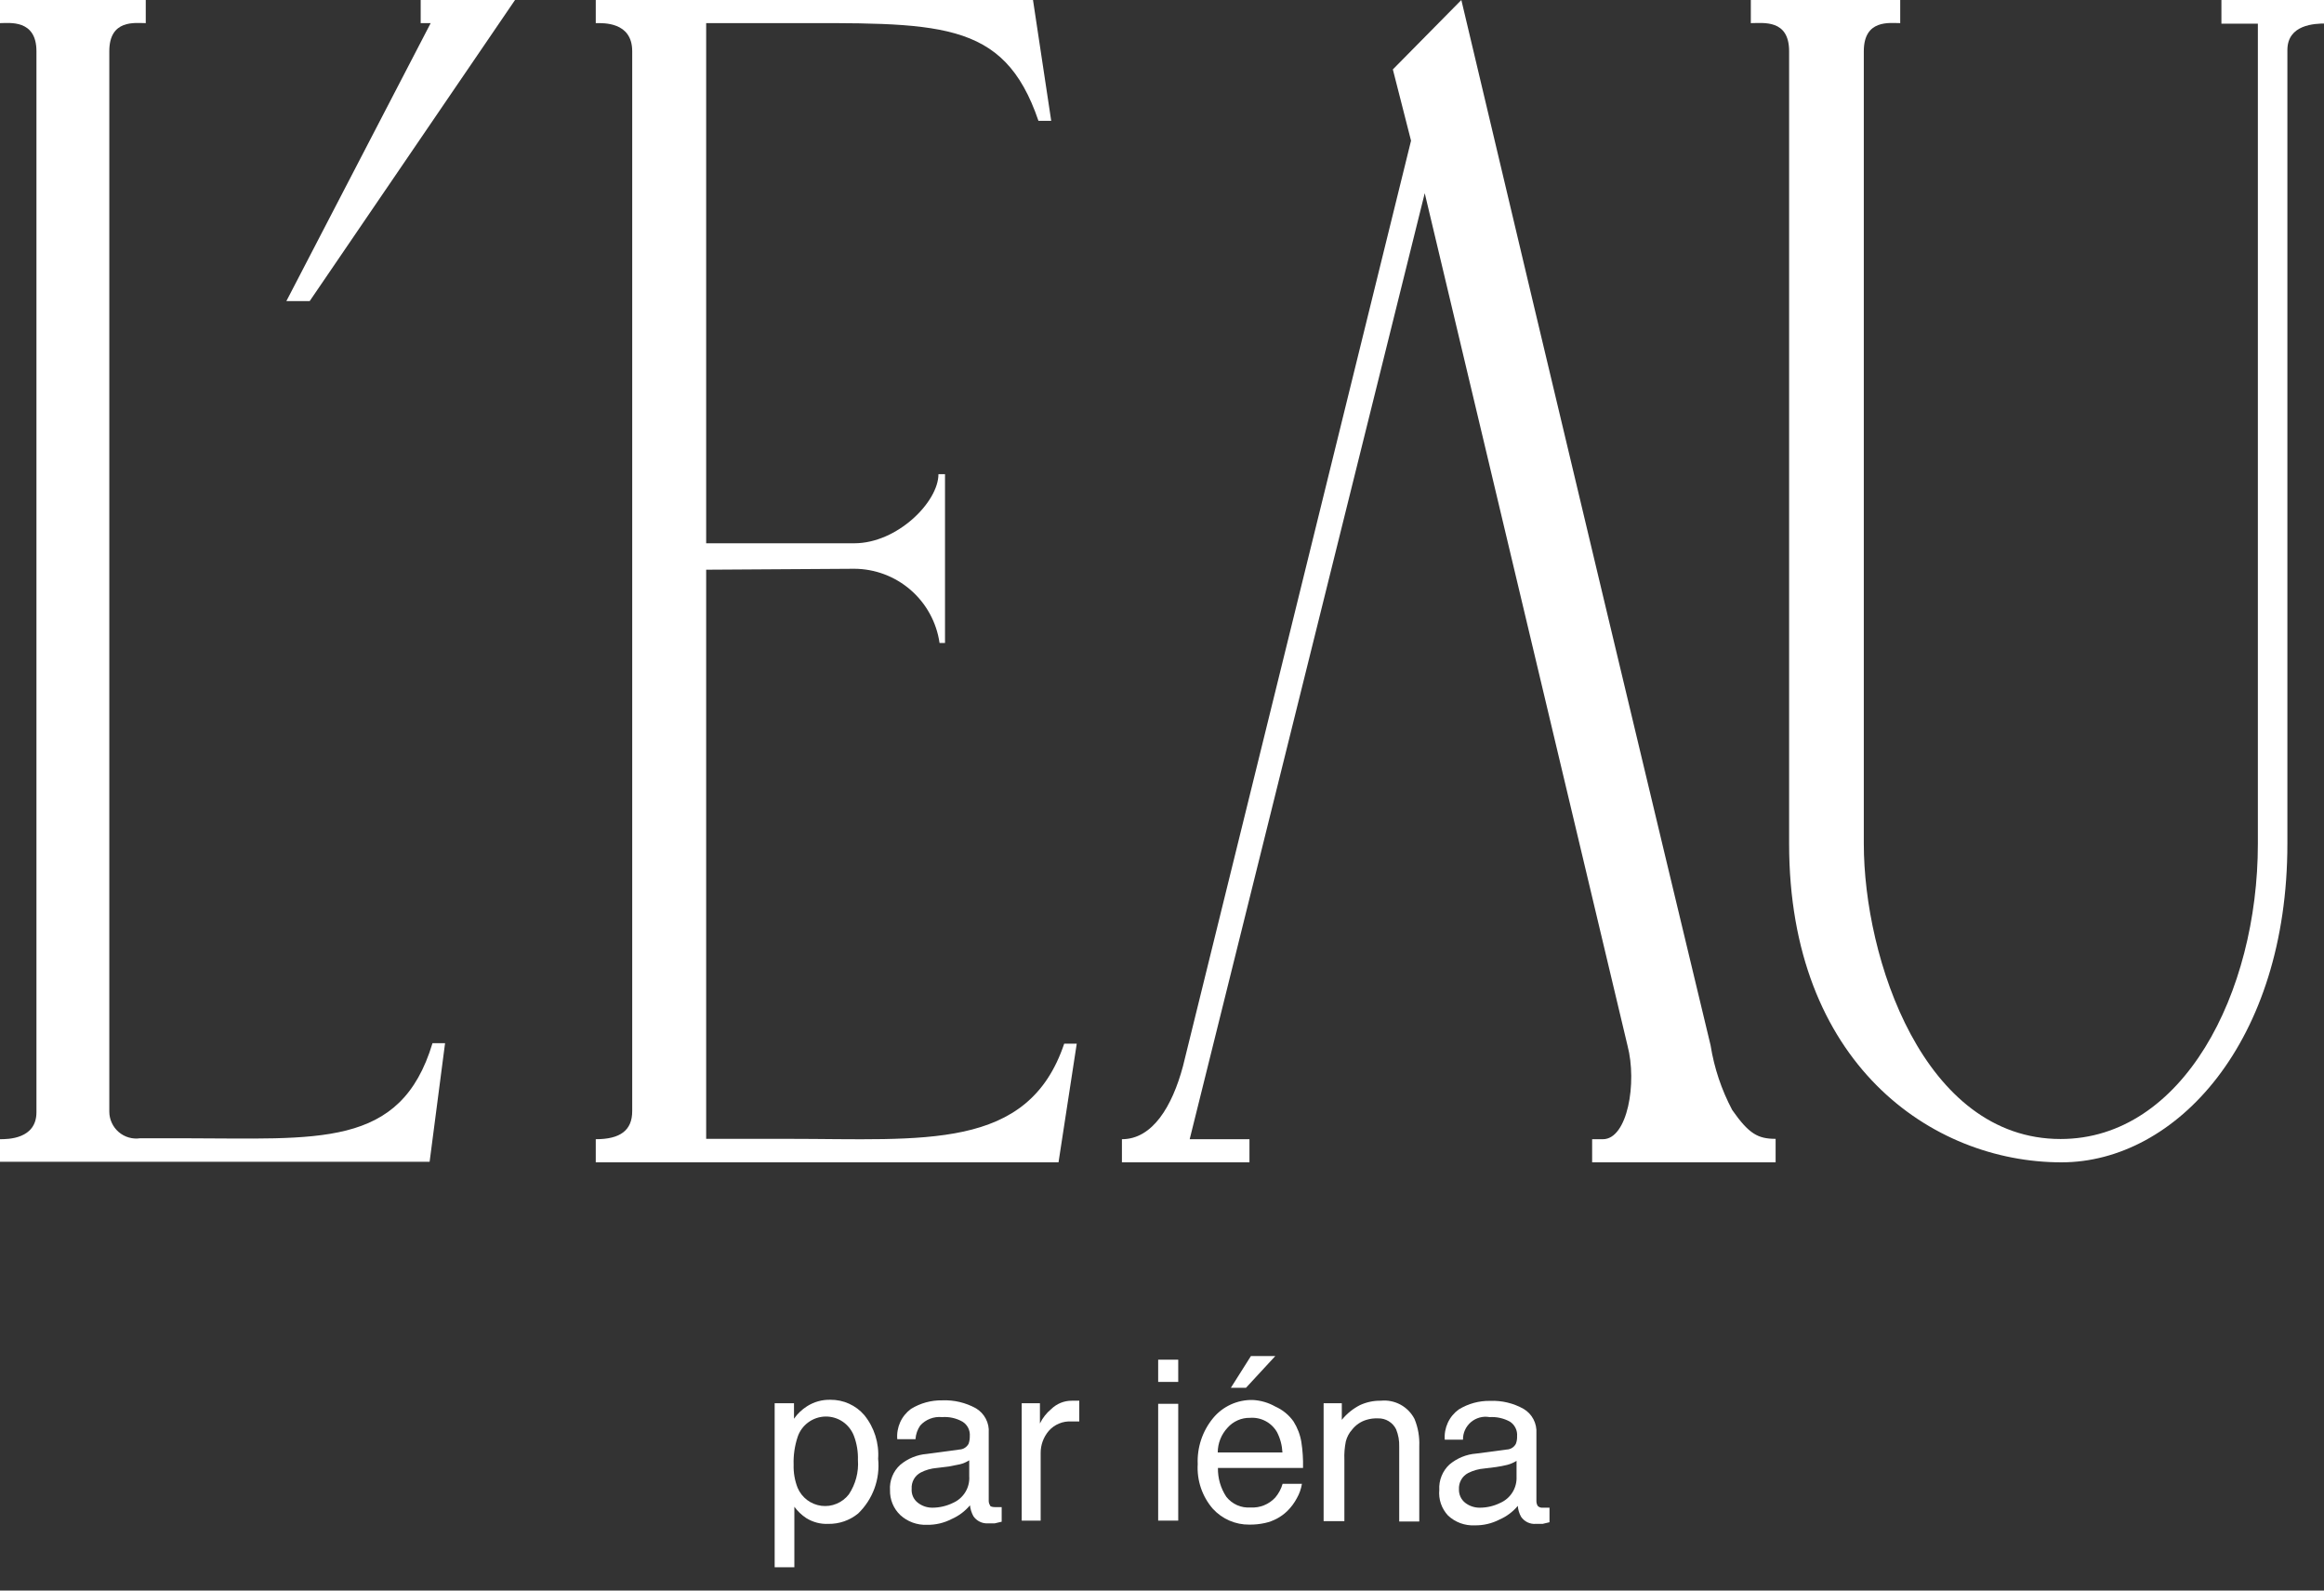 <svg width="57" height="39" viewBox="0 0 57 39" fill="none" xmlns="http://www.w3.org/2000/svg">
<rect x="0" y="0" width="57" height="39" fill="#333333" stroke="none"/>
<g clip-path="url(#clip0_274_1052)">
<path d="M19 34.407H19.474V34.787C19.558 34.666 19.666 34.563 19.791 34.483C19.962 34.373 20.163 34.317 20.367 34.322C20.525 34.321 20.681 34.353 20.824 34.418C20.968 34.483 21.096 34.578 21.198 34.698C21.443 34.999 21.564 35.383 21.538 35.77C21.563 36.016 21.532 36.265 21.447 36.497C21.362 36.729 21.225 36.939 21.047 37.111C20.841 37.279 20.584 37.369 20.318 37.365C20.126 37.374 19.936 37.324 19.773 37.222C19.661 37.148 19.563 37.054 19.483 36.945V38.429H19V34.407ZM20.819 36.642C20.985 36.393 21.064 36.096 21.042 35.797C21.048 35.596 21.015 35.395 20.944 35.207C20.89 35.066 20.794 34.944 20.669 34.859C20.544 34.774 20.395 34.73 20.244 34.733C20.093 34.736 19.946 34.786 19.824 34.876C19.702 34.965 19.611 35.09 19.563 35.234C19.491 35.453 19.457 35.683 19.465 35.913C19.459 36.107 19.492 36.3 19.563 36.481C19.613 36.599 19.693 36.701 19.795 36.779C19.897 36.856 20.018 36.905 20.145 36.922C20.272 36.938 20.401 36.921 20.519 36.871C20.637 36.822 20.741 36.743 20.819 36.642V36.642Z" fill="white"/>
<path d="M23.531 35.542C23.577 35.54 23.622 35.527 23.661 35.502C23.7 35.478 23.732 35.444 23.755 35.404C23.777 35.344 23.787 35.28 23.786 35.216C23.792 35.146 23.778 35.075 23.747 35.012C23.715 34.949 23.667 34.896 23.607 34.859C23.455 34.773 23.281 34.734 23.107 34.747C23.007 34.737 22.907 34.75 22.814 34.786C22.721 34.821 22.637 34.879 22.57 34.953C22.502 35.052 22.462 35.167 22.454 35.288H22.007C21.995 35.146 22.02 35.003 22.078 34.873C22.137 34.743 22.228 34.631 22.343 34.546C22.573 34.404 22.84 34.331 23.111 34.336C23.399 34.324 23.686 34.392 23.938 34.532C24.04 34.593 24.124 34.682 24.179 34.788C24.234 34.893 24.259 35.012 24.25 35.131V36.789C24.248 36.832 24.259 36.874 24.282 36.91C24.282 36.941 24.344 36.954 24.411 36.954H24.483H24.568V37.312L24.398 37.352H24.237C24.167 37.357 24.096 37.344 24.033 37.313C23.969 37.283 23.915 37.236 23.875 37.178C23.829 37.095 23.8 37.004 23.79 36.91C23.669 37.054 23.516 37.169 23.343 37.245C23.156 37.342 22.947 37.392 22.736 37.388C22.493 37.398 22.257 37.311 22.079 37.147C21.997 37.068 21.933 36.974 21.89 36.869C21.847 36.764 21.826 36.652 21.829 36.539C21.821 36.423 21.84 36.307 21.883 36.2C21.926 36.092 21.993 35.996 22.079 35.918C22.263 35.763 22.491 35.669 22.731 35.65L23.531 35.542ZM22.512 36.847C22.616 36.928 22.743 36.97 22.874 36.968C23.046 36.967 23.216 36.927 23.37 36.852C23.497 36.797 23.604 36.705 23.676 36.587C23.748 36.47 23.782 36.332 23.772 36.195V35.806C23.702 35.851 23.625 35.884 23.544 35.904L23.272 35.958L22.977 35.994C22.84 36.005 22.706 36.042 22.584 36.105C22.512 36.143 22.452 36.2 22.413 36.271C22.373 36.342 22.355 36.422 22.36 36.503C22.355 36.569 22.366 36.634 22.392 36.694C22.419 36.755 22.46 36.807 22.512 36.847V36.847Z" fill="white"/>
<path d="M25.059 34.407H25.506V34.903C25.572 34.767 25.666 34.647 25.783 34.55C25.918 34.418 26.099 34.344 26.288 34.345H26.364H26.471V34.854H26.364H26.284C26.178 34.847 26.073 34.864 25.975 34.905C25.878 34.945 25.79 35.007 25.721 35.087C25.593 35.238 25.523 35.429 25.524 35.627V37.285H25.059V34.407Z" fill="white"/>
<path d="M28.406 33.339H28.898V33.884H28.406V33.339ZM28.406 34.421H28.898V37.285H28.406V34.421Z" fill="white"/>
<path d="M31.279 34.488C31.459 34.568 31.613 34.694 31.726 34.854C31.823 35.008 31.889 35.18 31.918 35.359C31.951 35.569 31.964 35.782 31.959 35.994H29.872C29.867 36.245 29.939 36.491 30.077 36.7C30.147 36.789 30.238 36.86 30.342 36.906C30.445 36.952 30.559 36.971 30.672 36.963C30.785 36.97 30.898 36.952 31.003 36.909C31.108 36.867 31.203 36.801 31.279 36.718C31.362 36.62 31.423 36.506 31.458 36.383H31.932C31.912 36.507 31.87 36.627 31.807 36.736C31.745 36.853 31.665 36.96 31.57 37.053C31.42 37.197 31.233 37.298 31.029 37.343C30.902 37.371 30.771 37.385 30.64 37.383C30.473 37.385 30.306 37.351 30.152 37.284C29.998 37.217 29.86 37.118 29.747 36.995C29.485 36.692 29.352 36.299 29.376 35.9C29.358 35.491 29.492 35.09 29.751 34.774C29.869 34.63 30.018 34.516 30.187 34.438C30.356 34.361 30.54 34.323 30.725 34.327C30.92 34.337 31.11 34.392 31.279 34.488ZM31.454 35.614C31.445 35.439 31.4 35.269 31.32 35.114C31.253 34.999 31.156 34.905 31.039 34.844C30.922 34.782 30.79 34.755 30.658 34.765C30.555 34.763 30.452 34.783 30.357 34.825C30.262 34.867 30.177 34.929 30.109 35.006C29.954 35.171 29.868 35.388 29.867 35.614H31.454ZM31.279 33.25L30.56 34.028H30.189L30.681 33.25H31.279Z" fill="white"/>
<path d="M32.464 34.407H32.91V34.814C33.032 34.663 33.185 34.54 33.357 34.452C33.517 34.379 33.691 34.342 33.867 34.345C34.033 34.328 34.201 34.361 34.349 34.441C34.496 34.521 34.616 34.643 34.693 34.792C34.781 35.004 34.82 35.233 34.81 35.462V37.307H34.318V35.471C34.323 35.325 34.297 35.181 34.242 35.046C34.202 34.963 34.138 34.894 34.058 34.846C33.979 34.798 33.888 34.775 33.795 34.778C33.7 34.774 33.605 34.786 33.514 34.814C33.376 34.855 33.254 34.938 33.165 35.051C33.09 35.133 33.037 35.233 33.009 35.341C32.979 35.488 32.967 35.638 32.973 35.788V37.298H32.464V34.407Z" fill="white"/>
<path d="M36.954 35.542C37 35.541 37.045 35.527 37.084 35.503C37.124 35.479 37.156 35.444 37.178 35.404C37.202 35.344 37.212 35.28 37.209 35.216C37.215 35.146 37.202 35.076 37.171 35.014C37.14 34.95 37.093 34.897 37.035 34.859C36.882 34.775 36.708 34.736 36.534 34.747C36.454 34.732 36.371 34.736 36.292 34.757C36.213 34.779 36.14 34.817 36.077 34.87C36.015 34.923 35.965 34.989 35.931 35.064C35.897 35.138 35.881 35.219 35.882 35.301H35.435C35.424 35.158 35.45 35.015 35.51 34.885C35.57 34.755 35.663 34.643 35.779 34.559C36.01 34.417 36.277 34.344 36.548 34.349C36.835 34.337 37.119 34.405 37.37 34.546C37.472 34.607 37.556 34.695 37.611 34.801C37.666 34.907 37.691 35.026 37.683 35.145V36.803C37.682 36.845 37.693 36.886 37.714 36.923C37.731 36.941 37.752 36.954 37.776 36.962C37.799 36.969 37.824 36.971 37.848 36.968H37.919H38.004V37.325L37.835 37.365H37.669C37.599 37.371 37.529 37.357 37.465 37.327C37.401 37.296 37.347 37.249 37.307 37.191C37.261 37.109 37.233 37.017 37.227 36.923C37.106 37.068 36.953 37.183 36.78 37.258C36.591 37.356 36.381 37.405 36.168 37.401C36.048 37.407 35.929 37.388 35.817 37.347C35.705 37.305 35.602 37.242 35.515 37.16C35.437 37.076 35.377 36.977 35.34 36.868C35.303 36.76 35.29 36.644 35.301 36.53C35.294 36.414 35.313 36.299 35.357 36.191C35.4 36.084 35.466 35.987 35.551 35.909C35.737 35.753 35.966 35.659 36.208 35.641L36.954 35.542ZM35.935 36.847C36.04 36.929 36.169 36.971 36.302 36.968C36.472 36.967 36.641 36.927 36.793 36.852C36.918 36.798 37.023 36.708 37.095 36.593C37.167 36.478 37.202 36.344 37.196 36.208V35.819C37.125 35.864 37.048 35.897 36.968 35.918C36.878 35.94 36.785 35.958 36.695 35.971L36.405 36.007C36.266 36.018 36.131 36.056 36.007 36.119C35.935 36.157 35.876 36.214 35.837 36.285C35.797 36.355 35.779 36.436 35.783 36.517C35.781 36.58 35.794 36.642 35.82 36.7C35.846 36.757 35.886 36.808 35.935 36.847V36.847Z" fill="white"/>
<path d="M10.948 0H10.318V0.567H10.563L7.024 7.382H7.596L12.632 0H10.948Z" fill="white"/>
<path d="M0 27.933C0.188 27.933 0.894 27.933 0.894 27.271V1.256C0.894 0.469 0.228 0.567 0 0.567V0H3.575V0.567C3.316 0.567 2.681 0.469 2.681 1.256V27.258C2.681 27.352 2.702 27.446 2.742 27.532C2.781 27.618 2.839 27.694 2.91 27.756C2.982 27.818 3.066 27.864 3.156 27.89C3.247 27.917 3.343 27.924 3.436 27.91H4.5C7.802 27.91 9.826 28.174 10.608 25.578H10.916L10.537 28.487H0V27.933Z" fill="white"/>
<path d="M14.612 27.933C15.211 27.933 15.506 27.718 15.506 27.244V1.256C15.506 0.527 14.786 0.567 14.612 0.567V0H25.336L25.783 2.963H25.47C24.613 0.447 23.013 0.567 19.107 0.567H17.32V13.321H20.953C22.007 13.321 23.017 12.306 23.017 11.627H23.178V15.765H23.044C22.971 15.261 22.72 14.801 22.336 14.467C21.952 14.133 21.461 13.948 20.953 13.946L17.32 13.969V27.924H19.331C22.655 27.924 25.216 28.227 26.101 25.591H26.409L25.962 28.5H14.612V27.933Z" fill="white"/>
<path d="M34.944 4.737L29.179 27.933H30.645V28.5H27.517V27.933C28.268 27.933 28.75 27.128 29.014 26.145L34.608 3.45L34.162 1.702L35.842 0C38.076 9.446 40.842 21.002 41.955 25.631C42.043 26.186 42.223 26.722 42.486 27.218C42.893 27.798 43.112 27.924 43.55 27.924V28.5H39.05V27.933H39.314C39.917 27.933 40.158 26.552 39.917 25.636L34.944 4.737Z" fill="white"/>
<path d="M43.881 20.689V1.256C43.881 0.469 43.251 0.567 42.942 0.567V0H46.606V0.567C46.347 0.567 45.713 0.469 45.713 1.256V20.689C45.713 23.495 47.174 27.928 50.539 27.928C53.537 27.928 55.378 24.353 55.378 20.689V0.581H54.484V0H57.045V0.576C56.772 0.576 56.102 0.599 56.102 1.229V20.689C56.102 25.542 53.376 28.5 50.561 28.5C47.366 28.5 43.881 26.06 43.881 20.689Z" fill="white"/>
</g>
<defs>
<clipPath id="clip0_274_1052">
<rect width="57" height="38.429" fill="white"/>
</clipPath>
</defs>
</svg>
